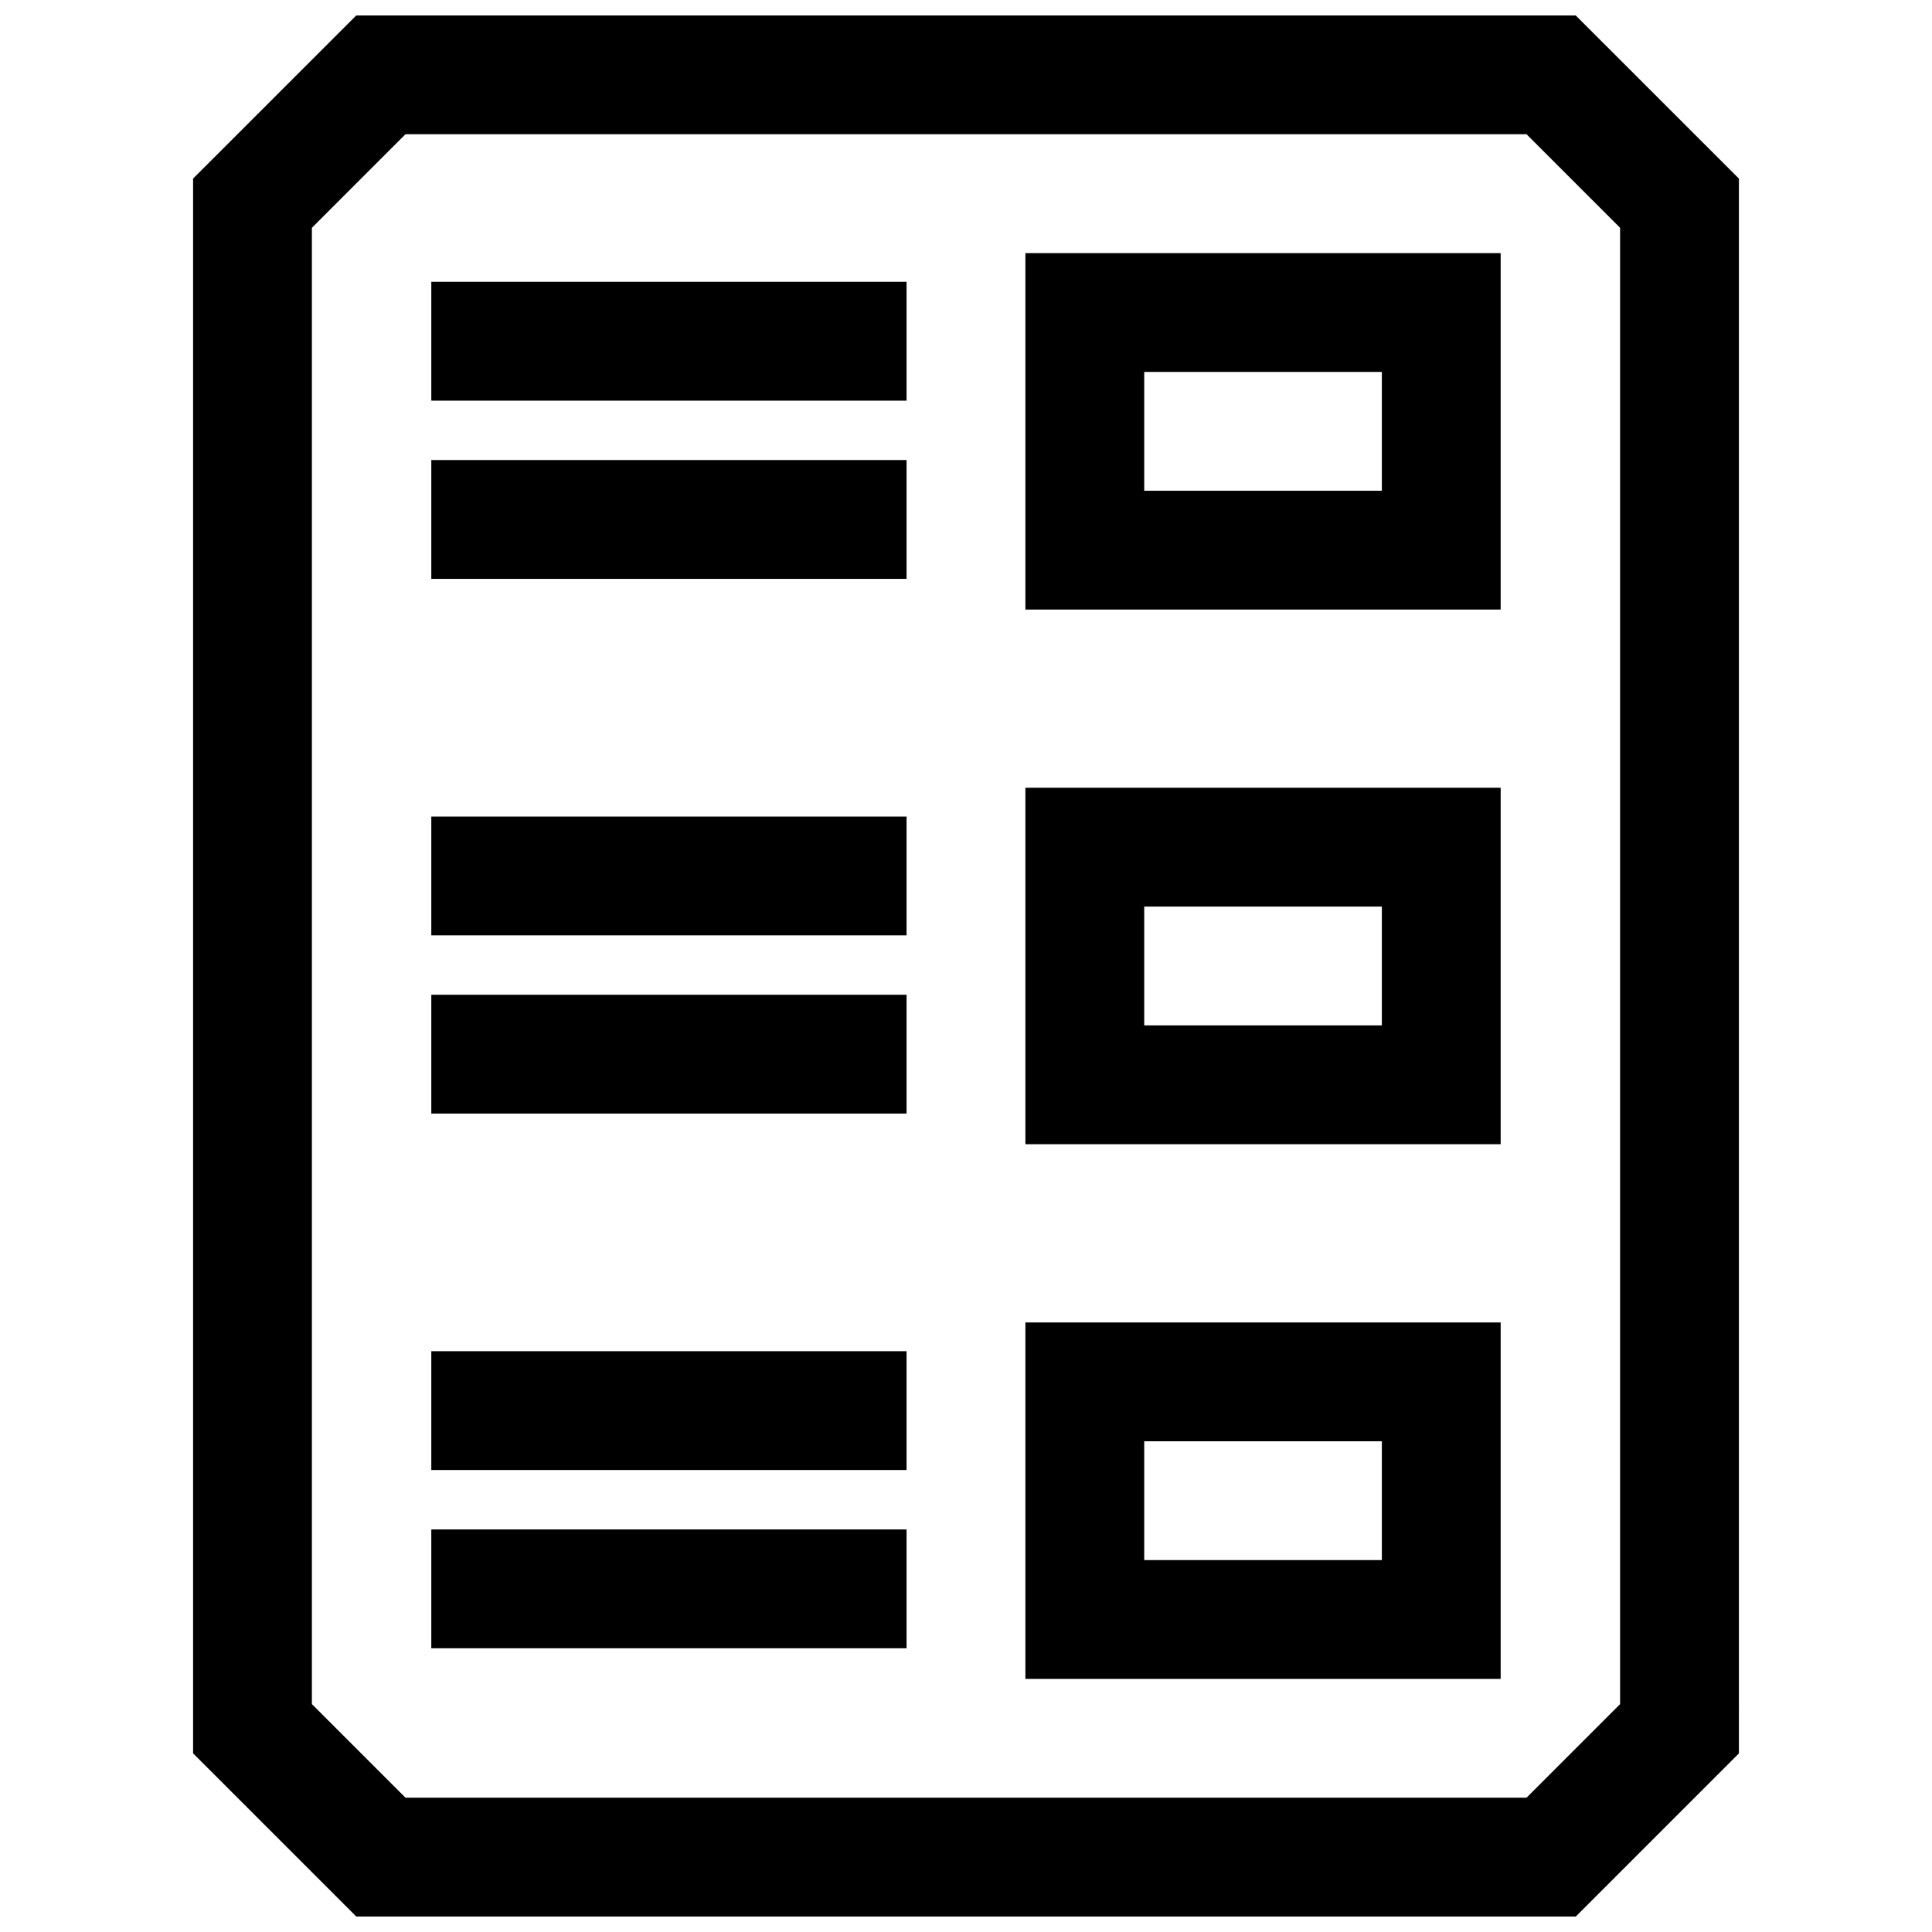 <?xml version="1.0" encoding="UTF-8"?>
<!-- Uploaded to: ICON Repo, www.iconrepo.com, Generator: ICON Repo Mixer Tools -->
<svg width="800px" height="800px" version="1.1" viewBox="144 144 512 512" xmlns="http://www.w3.org/2000/svg">
 <defs>
  <clipPath id="a">
   <path d="m195 148.09h410v503.81h-410z"/>
  </clipPath>
 </defs>
 <path d="m415.74 305.54h125.95v-94.465h-125.95zm31.488-62.977h62.977v31.488h-62.977z"/>
 <path d="m415.74 447.23h125.95v-94.465h-125.95zm31.488-62.977h62.977v31.488h-62.977z"/>
 <path d="m415.74 588.93h125.95v-94.465h-125.95zm31.488-62.977h62.977v31.488h-62.977z"/>
 <g clip-path="url(#a)">
  <path d="m238.42 148.09-43.25 43.234v417.33l43.25 43.246h323.18l43.234-43.234-0.004-417.34-43.25-43.234zm334.92 447.52-24.797 24.797h-297.09l-24.797-24.797v-391.24l24.797-24.797h297.09l24.797 24.797z"/>
 </g>
 <path d="m258.3 218.69h125.95v31.488h-125.95z"/>
 <path d="m258.3 265.92h125.95v31.488h-125.95z"/>
 <path d="m258.3 360.39h125.95v31.488h-125.95z"/>
 <path d="m258.3 407.62h125.95v31.488h-125.95z"/>
 <path d="m258.3 502.08h125.95v31.488h-125.95z"/>
 <path d="m258.3 549.32h125.95v31.488h-125.95z"/>
</svg>